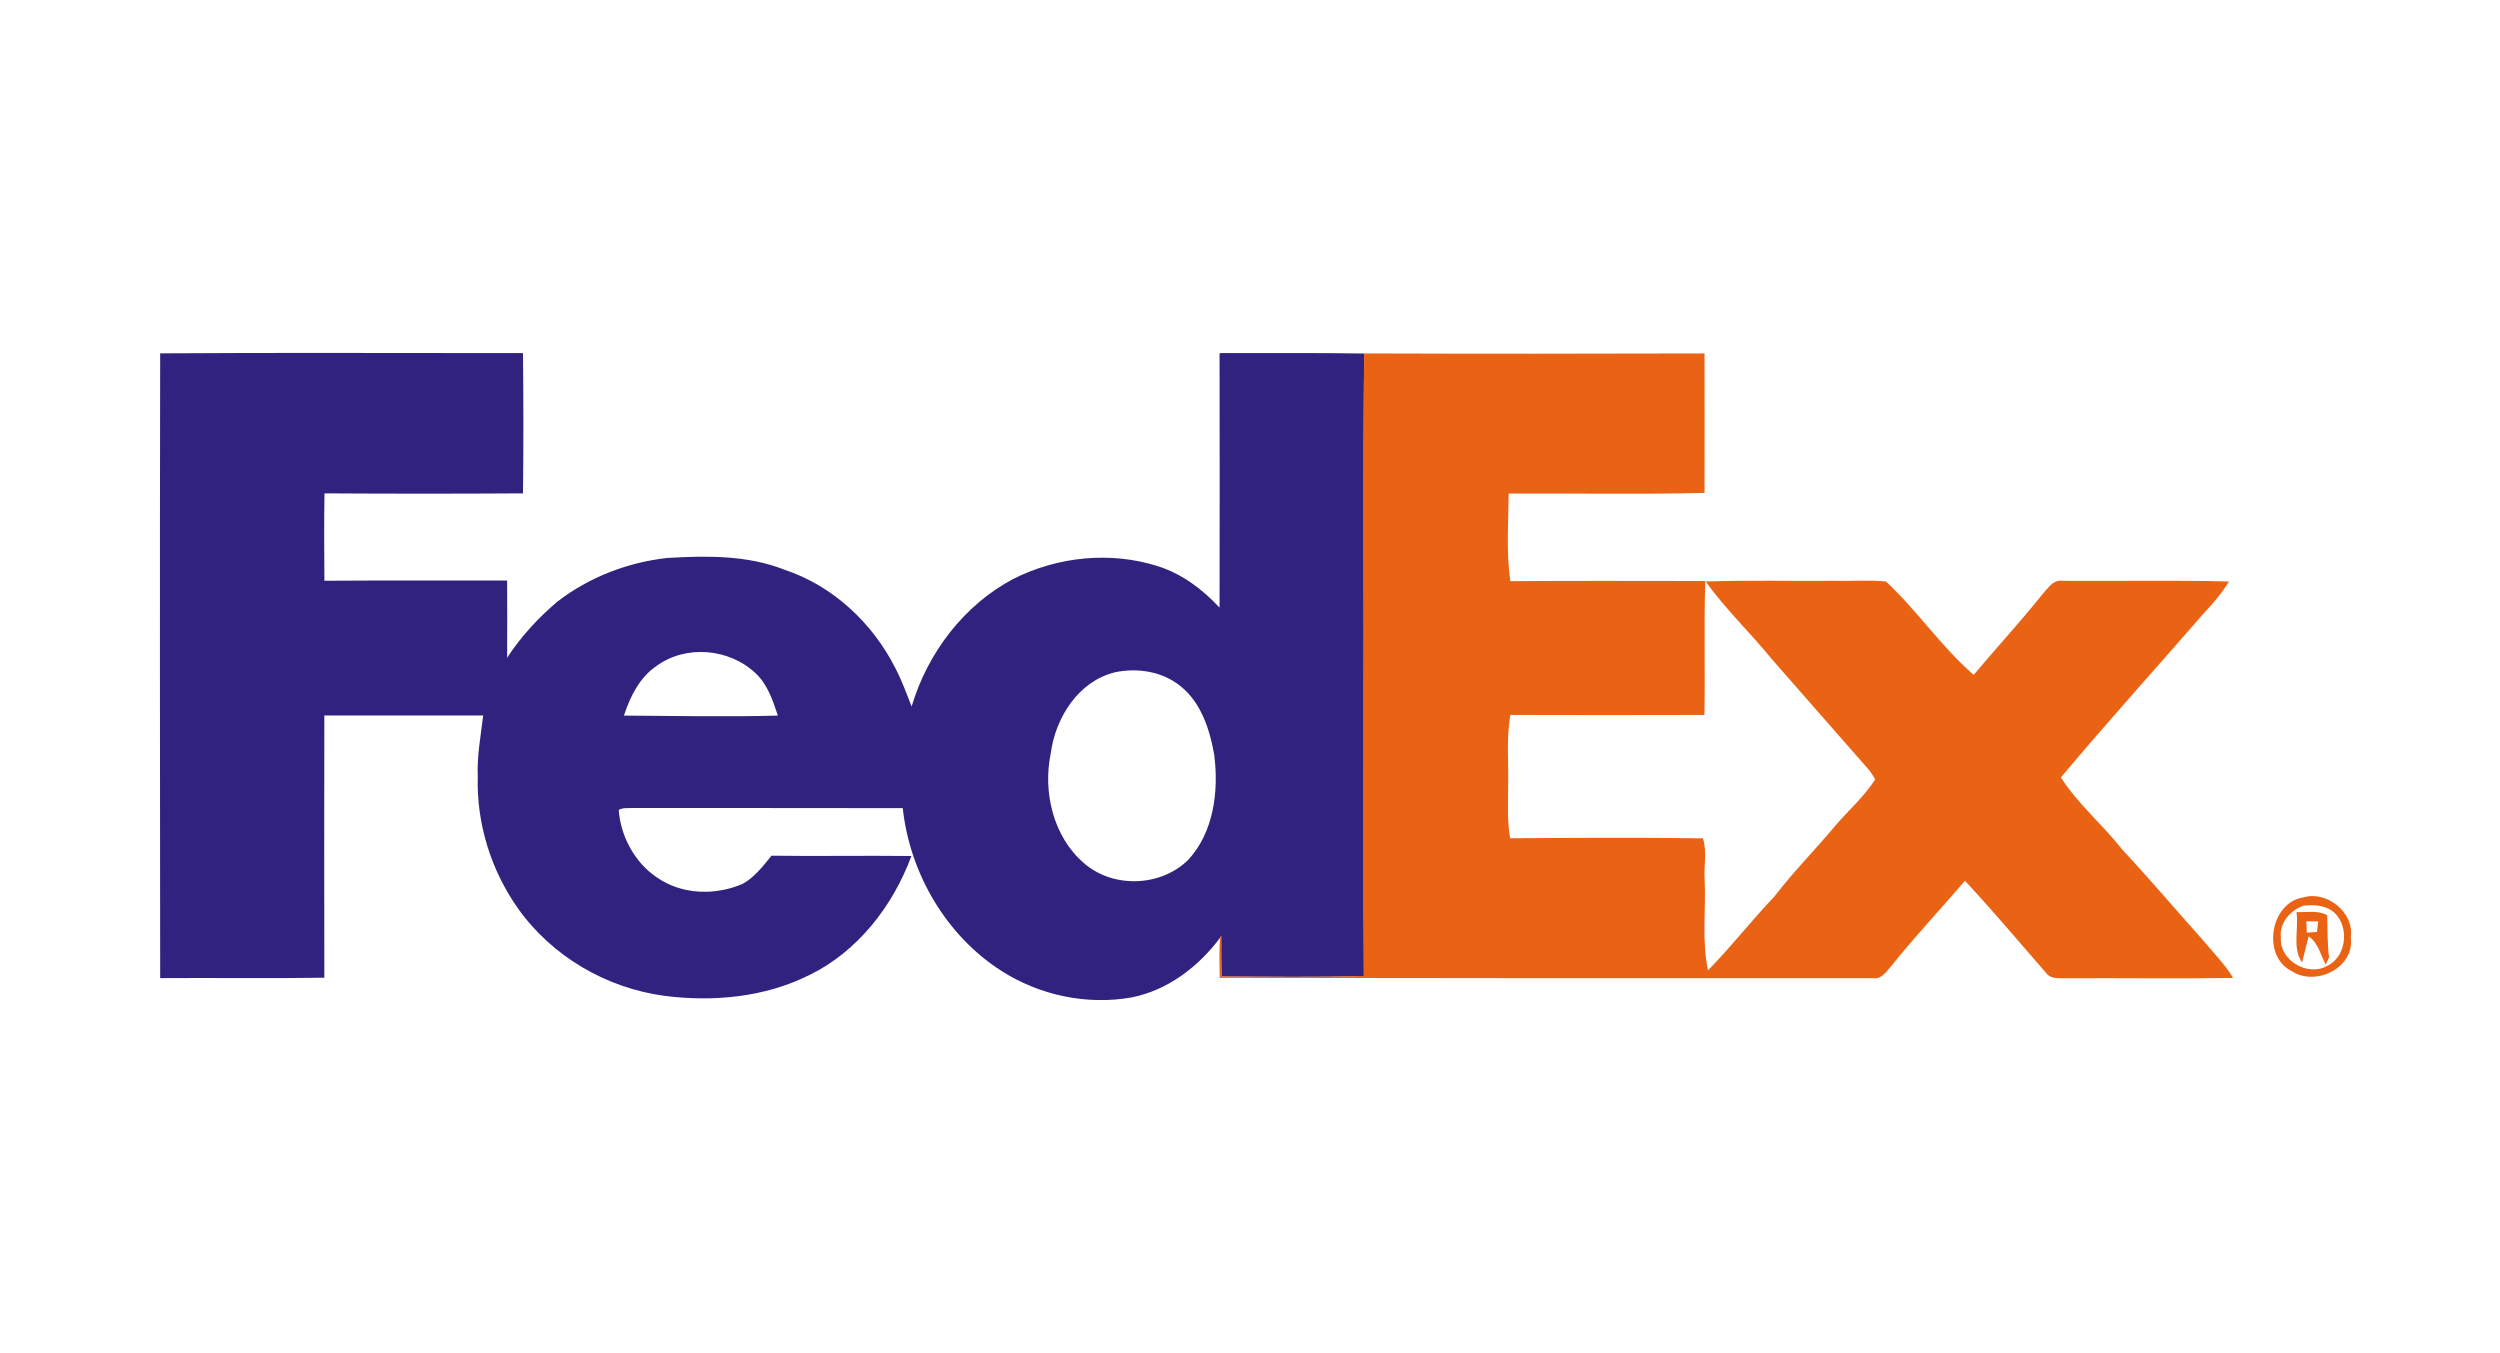 <svg xmlns="http://www.w3.org/2000/svg" width="170" height="92" viewBox="0 0 170 92" fill="none"><g clip-path="url(#clip0_1341_14630)"><path d="M10.892 24.028C19.116 23.972 27.34 24.017 35.564 24.011C35.597 27.189 35.603 30.372 35.564 33.549C31.068 33.577 26.567 33.577 22.066 33.549C22.033 35.53 22.044 37.51 22.06 39.491C26.2 39.463 30.339 39.485 34.484 39.474C34.501 41.225 34.49 42.976 34.484 44.727C35.427 43.289 36.595 42.014 37.9 40.912C40.06 39.245 42.692 38.237 45.373 37.941C48.048 37.784 50.817 37.74 53.361 38.747C56.607 39.826 59.305 42.327 60.867 45.398C61.311 46.243 61.64 47.149 61.991 48.039C63.082 44.38 65.566 41.124 68.916 39.362C71.942 37.835 75.545 37.477 78.769 38.512C80.386 39.032 81.773 40.072 82.93 41.32C82.946 35.552 82.935 29.784 82.93 24.011C86.209 24.022 89.487 23.983 92.761 24.039C92.689 32.268 92.75 40.498 92.728 48.727C92.739 54.607 92.706 60.486 92.744 66.366C89.515 66.472 86.291 66.411 83.061 66.405C83.045 65.482 83.04 64.565 83.045 63.647L82.963 63.77C81.483 65.756 79.399 67.334 76.965 67.821C73.922 68.369 70.692 67.686 68.077 66.008C64.349 63.619 61.865 59.396 61.388 54.954C55.291 54.937 49.194 54.954 43.097 54.942C42.758 54.965 42.385 54.903 42.072 55.071C42.204 56.884 43.169 58.657 44.66 59.658C46.349 60.85 48.635 60.906 50.494 60.106C51.305 59.664 51.881 58.898 52.462 58.187C55.631 58.232 58.806 58.17 61.975 58.209C60.714 61.628 58.307 64.71 55.034 66.305C51.996 67.821 48.487 68.145 45.165 67.714C41.255 67.189 37.544 65.052 35.224 61.773C33.398 59.194 32.395 56.005 32.488 52.816C32.428 51.418 32.691 50.042 32.856 48.654C29.253 48.643 25.657 48.654 22.055 48.654C22.044 54.596 22.044 60.542 22.055 66.484C18.332 66.545 14.614 66.484 10.892 66.512C10.875 52.352 10.864 38.193 10.892 24.028ZM44.649 45.281C43.498 46.059 42.851 47.356 42.429 48.66C45.921 48.682 49.408 48.755 52.895 48.66C52.55 47.619 52.188 46.517 51.36 45.762C49.578 44.089 46.639 43.832 44.649 45.281ZM75.797 45.723C73.346 46.327 71.778 48.777 71.454 51.211C70.901 53.852 71.619 56.884 73.686 58.674C75.654 60.414 78.889 60.319 80.775 58.495C82.546 56.604 82.886 53.784 82.563 51.295C82.261 49.6 81.68 47.804 80.315 46.691C79.065 45.65 77.354 45.393 75.802 45.717L75.797 45.723Z" fill="#312280"></path><path d="M92.754 24.033C100.474 24.061 108.188 24.056 115.908 24.033C115.908 27.194 115.919 30.355 115.908 33.516C111.472 33.628 107.031 33.538 102.59 33.561C102.568 35.547 102.42 37.55 102.7 39.519C107.119 39.485 111.538 39.508 115.957 39.508C115.864 42.54 115.957 45.578 115.902 48.615C111.5 48.632 107.102 48.627 102.705 48.615C102.42 50.227 102.596 51.866 102.552 53.494C102.552 54.663 102.48 55.843 102.694 57.001C107.059 56.973 111.428 56.94 115.798 57.007C116.094 57.902 115.847 58.92 115.919 59.86C116.006 61.896 115.716 63.972 116.144 65.98C117.723 64.386 119.099 62.59 120.65 60.973C121.95 59.278 123.452 57.768 124.817 56.129C125.711 55.088 126.764 54.17 127.509 53.007C127.405 52.783 127.263 52.582 127.115 52.386C124.905 49.857 122.695 47.334 120.48 44.817C119.022 43.021 117.333 41.426 115.985 39.541C118.885 39.446 121.785 39.519 124.686 39.496C125.87 39.524 127.06 39.429 128.244 39.541C130.366 41.516 132.011 43.983 134.209 45.891C135.75 44.056 137.367 42.305 138.864 40.436C139.242 40.022 139.615 39.39 140.262 39.496C144.029 39.524 147.801 39.446 151.573 39.541C151.096 40.319 150.51 41.018 149.885 41.673C146.639 45.404 143.322 49.074 140.142 52.861C141.293 54.685 142.998 56.084 144.325 57.785C146.173 59.765 147.927 61.835 149.737 63.86C150.46 64.727 151.266 65.527 151.853 66.501C148.07 66.562 144.281 66.501 140.493 66.523C140.048 66.501 139.517 66.601 139.188 66.221C137.34 64.106 135.531 61.947 133.617 59.894C131.961 61.829 130.212 63.681 128.622 65.673C128.282 66.059 127.942 66.612 127.356 66.517C112.552 66.529 97.749 66.517 82.94 66.495C82.923 65.583 82.896 64.671 82.962 63.765L83.044 63.642C83.033 64.559 83.044 65.477 83.061 66.4C86.29 66.4 89.514 66.461 92.743 66.361C92.705 60.481 92.743 54.601 92.727 48.722C92.749 40.492 92.683 32.263 92.76 24.033H92.754Z" fill="#EA6214"></path><path d="M156.628 61.024C158.186 60.548 160.099 62.014 159.852 63.731C160.143 65.824 157.445 67.099 155.85 66.042C153.788 65.052 154.353 61.37 156.628 61.024ZM156.656 61.583C155.79 61.852 154.973 62.758 155.099 63.737C154.978 65.32 156.941 66.433 158.251 65.678C159.633 65.04 159.797 62.797 158.564 61.924C158.005 61.544 157.303 61.516 156.656 61.583Z" fill="#EA6214"></path><path d="M156.162 62.025C156.852 62.047 157.615 61.88 158.251 62.238C158.273 63.189 158.251 64.14 158.377 65.085C158.322 65.214 158.212 65.466 158.157 65.594C157.79 64.934 157.647 64.117 156.99 63.67C156.831 64.263 156.693 64.861 156.54 65.454C155.86 64.459 156.326 63.155 156.162 62.025ZM156.831 62.646C156.842 62.903 156.852 63.166 156.863 63.424C157.094 63.401 157.324 63.385 157.554 63.368C157.582 63.127 157.615 62.892 157.642 62.657C157.368 62.657 157.099 62.646 156.831 62.646Z" fill="#EA6214"></path></g><defs><clipPath id="clip0_1341_14630"><rect width="149" height="44" fill="white" transform="translate(10.875 24)"></rect></clipPath></defs></svg>
